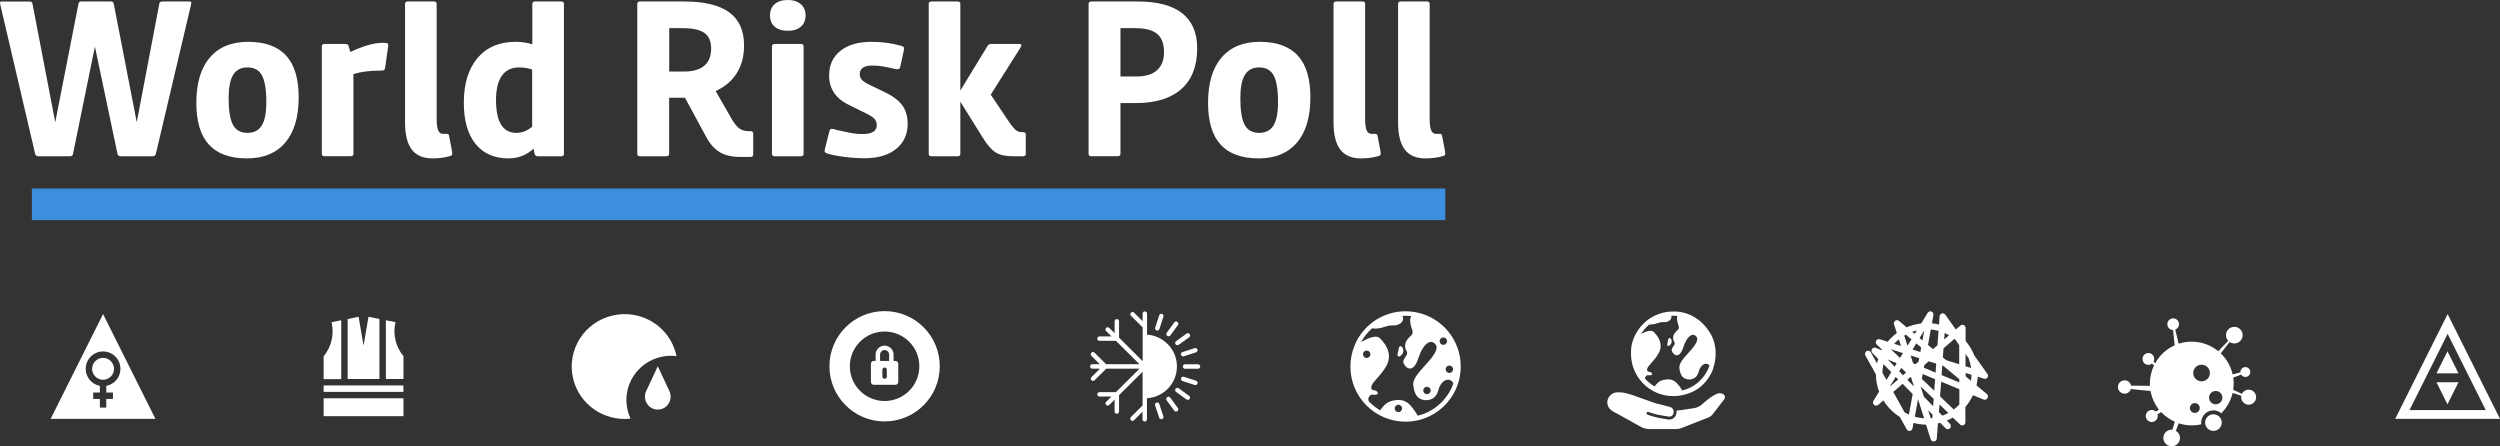 <svg xmlns="http://www.w3.org/2000/svg" xmlns:xlink="http://www.w3.org/1999/xlink" id="Layer_1" x="0px" y="0px" viewBox="0 0 3036.7 541.9" style="enable-background:new 0 0 3036.7 541.9;" xml:space="preserve"><rect x="0" y="0" width="3036.7" height="541.9" fill="#333333" stroke="none"/><style type="text/css">	.st0{fill:#FFFFFF;}	.st1{fill:#3D8EDF;}</style><g>	<g>		<g>			<path class="st0" d="M146.6,189.8c-2.1,0-3.4-1-3.9-2.9L115.3,56.6L88.7,186.9c-0.2,1.9-1.5,2.9-3.9,2.9H46.6    c-2.1,0-3.4-1-3.9-2.9L0.5,6.3C0.2,4.9,0,3.9,0,3.2c0-0.9,0.7-1.3,2.1-1.3h34c1.1,0,1.8,0.2,2.2,0.5c0.4,0.4,0.8,1.1,1.2,2.4    l27.6,143.7L95.3,4.7c0.3-1.9,1.5-2.9,3.4-2.9h36.1c1.9,0,3.1,1,3.4,2.9l27.9,143.7L193.5,4.7c0.3-1.9,1.5-2.9,3.4-2.9h33.4    c1.4,0,2.1,0.4,2.1,1.3c0,0.2,0,0.5-0.1,1.1c-0.1,0.5-0.2,1.2-0.4,2.1l-42.6,180.6c-0.5,1.9-1.8,2.9-3.9,2.9H146.6z"></path>			<path class="st0" d="M300.1,192.4c-20.7,0-36.2-5.6-46.3-16.7c-10.2-11.1-15.3-28-15.3-50.7c0-23.9,5.4-42.2,16.3-55    c10.9-12.8,26.4-19.2,46.6-19.2c20.5,0,35.9,5.6,46.1,16.7c10.2,11.1,15.3,28,15.3,50.7c0,23.9-5.4,42.2-16.3,55    C335.6,186,320.1,192.4,300.1,192.4z M300.6,161.4c7.9,0,13.7-3,17.4-9c3.7-6,5.5-15.5,5.5-28.7c0-14.9-1.8-25.6-5.3-32.1    c-3.5-6.5-9.4-9.7-17.6-9.7c-7.9,0-13.7,3-17.4,9.1c-3.7,6.1-5.5,15.6-5.5,28.6c0,14.9,1.8,25.6,5.3,32.1    C286.5,158.1,292.4,161.4,300.6,161.4z"></path>			<path class="st0" d="M394.3,189.8c-2.3,0-3.4-1-3.4-2.9V56.3c0-1.9,1.1-2.9,3.4-2.9h25c1.2,0,2.1,0.2,2.8,0.5    c0.6,0.4,1.1,1.1,1.4,2.4l2.1,6.8c15.8-7.4,28.9-11.1,39.2-11.1c2.6,0,4.4,0.2,5.4,0.5c1,0.4,1.4,1.1,1.4,2.4    c0,0.5,0,1.1-0.1,1.8c-0.1,0.7-0.2,1.5-0.4,2.4l-3.4,23.7c-0.2,1.2-0.6,2-1.2,2.4c-0.6,0.4-1.6,0.5-3,0.5    c-13.5,0-24.9,1.4-34.2,4.2v96.9c0,1.9-1.1,2.9-3.4,2.9H394.3z"></path>			<path class="st0" d="M545.7,189.8c-6.1,1.8-13,2.6-20.5,2.6c-11.2,0-19.6-3.6-25-10.7c-5.4-7.1-8.2-18-8.2-32.8V4.7    c0-1.9,1.1-2.9,3.4-2.9H527c2.3,0,3.4,1,3.4,2.9v139.5c0,6.5,0.6,11.2,1.8,14.1c1.2,2.9,3.2,4.3,6.1,4.3h5c1.1,0,1.8,0.7,2.1,2.1    l3.4,17.6c0.3,1.8,0.5,3.3,0.5,4.7c0,0.7-0.3,1.2-0.8,1.6C548.1,189.1,547.1,189.5,545.7,189.8z"></path>			<path class="st0" d="M653.1,189.8c-1.9,0-3.2-1-3.7-2.9l-1.3-6.3c-8.6,7.9-18.8,11.8-30.5,11.8c-17.2,0-30.5-5.9-40-17.6    c-9.5-11.8-14.2-28.4-14.2-50c0-23.2,5.6-41.3,16.7-54.4c11.1-13.1,26.5-19.6,46.2-19.6c3.7,0,7.5,0.3,11.3,0.9    c3.9,0.6,6.8,1.4,9,2.2V4.7c0-1.9,1.1-2.9,3.4-2.9h31.6c2.3,0,3.4,1,3.4,2.9v182.2c0,1.9-1.1,2.9-3.4,2.9H653.1z M646.5,84.5    c-4.9-1.8-10.3-2.6-16.1-2.6c-9.1,0-16.1,3.4-20.8,10.1c-4.7,6.8-7.1,16.5-7.1,29.4c0,26.7,8.2,40,24.7,40c7,0,13.4-2.5,19.2-7.6    V84.5z"></path>			<path class="st0" d="M899.5,190.6c-10.5,0-19-1.9-25.3-5.8c-6.3-3.9-11.7-9.8-16.1-17.9l-26.1-48.2h-19.2v68.2    c0,1.9-1.1,2.9-3.4,2.9h-31.9c-2.3,0-3.4-1-3.4-2.9V4.7c0-1.9,1.1-2.9,3.4-2.9h53.4c24.6,0,42.9,4.4,54.9,13.2    c12,8.8,18,22.1,18,40c0,13-2.9,24.2-8.7,33.6c-5.8,9.4-14.4,16.7-25.8,22l20.3,35.3c3,4.9,5.9,8.4,8.8,10.4c2.9,2,6.7,3,11.5,3    h1.6c2.3,0,3.4,1,3.4,2.9v25.5c0,1.9-1.1,2.9-3.4,2.9H899.5z M831.1,86.9c10.7,0,18.8-2.4,24.4-7.1s8.3-11.7,8.3-20.8    c0-8.8-2.7-15.1-8.2-19c-5.4-3.9-14.3-5.8-26.6-5.8h-16.1v52.7H831.1z"></path>			<path class="st0" d="M978.5,18.7c0,5.8-1.9,10.4-5.7,13.7c-3.8,3.3-9.1,5-15.9,5s-12.2-1.7-15.9-5c-3.8-3.3-5.7-7.9-5.7-13.7    c0-5.8,1.9-10.4,5.7-13.7c3.8-3.3,9.1-5,15.9-5c6.7,0,11.9,1.7,15.8,5C976.6,8.3,978.5,12.9,978.5,18.7z M941.1,189.8    c-2.3,0-3.4-1-3.4-2.9V56.3c0-1.9,1.1-2.9,3.4-2.9h31.6c2.3,0,3.4,1,3.4,2.9v130.6c0,1.9-1.1,2.9-3.4,2.9H941.1z"></path>			<path class="st0" d="M1031.1,127.4c-16-7.7-24-19.7-24-35.8c0-12.6,4.6-22.6,13.8-29.9c9.2-7.3,21.8-10.9,37.8-10.9    c12.5,0,24.2,1.6,35.3,4.7c1.8,0.5,2.9,1,3.4,1.4c0.5,0.4,0.8,1.1,0.8,2c0,0.7-0.1,1.4-0.3,2.2c-0.2,0.8-0.4,1.5-0.5,2.2    l-3.9,17.9c-0.4,1.2-0.8,2-1.4,2.4c-0.6,0.4-1.4,0.5-2.5,0.5c-1.1,0-3.1-0.4-6.2-1.2c-3.1-0.8-6.7-1.5-10.9-2.2    c-4.2-0.7-8.5-1.1-12.9-1.1c-10.2,0-15.3,3.5-15.3,10.5c0,2.8,0.9,5.2,2.8,7.1c1.8,1.9,5,3.9,9.6,6.1l17.1,8.2    c10.4,4.9,17.7,10.4,22.1,16.3c4.4,6,6.6,13.5,6.6,22.6c0,12.8-4.7,23-14,30.5c-9.3,7.5-22,11.3-38.2,11.3    c-8.1,0-16.5-0.6-25.1-1.7s-15.5-2.5-20.4-4.1c-2.1-0.7-3.2-1.7-3.2-2.9c0-0.5,0.1-1.1,0.3-1.8c0.2-0.7,0.3-1.5,0.5-2.4l5-19.7    c0.3-1.2,0.7-2.1,1.2-2.5c0.4-0.4,1-0.7,1.7-0.7c0.9,0,3.1,0.5,6.6,1.6c4.9,1.1,10,2.1,15.1,3.2c5.2,1.1,10.5,1.6,15.9,1.6    c11.4,0,17.1-3.6,17.1-10.8c0-3.2-1.1-5.8-3.2-8c-2.1-2.2-6.8-5-14-8.3L1031.1,127.4z"></path>			<path class="st0" d="M1246,186.9c0,1.9-1.1,2.9-3.4,2.9h-12.6c-8.8,0-15.7-1.6-20.7-4.7c-5-3.2-10.3-9.3-15.9-18.4l-26.9-43.2    v63.4c0,1.9-1.1,2.9-3.4,2.9h-31.6c-2.3,0-3.4-1-3.4-2.9V4.7c0-1.9,1.1-2.9,3.4-2.9h31.6c2.3,0,3.4,1,3.4,2.9V110l32.9-54    c1.1-1.8,2.6-2.6,4.7-2.6h33.7c1.9,0,2.9,0.5,2.9,1.6c0,0.7-0.6,2-1.8,3.9l-35.5,56.1l21.6,32.1c2.5,3.7,4.5,6.4,6.2,8.3    c1.7,1.8,3.2,3.2,4.7,3.9c1.5,0.8,3.1,1.2,4.9,1.2h1.8c2.3,0,3.4,1.1,3.4,3.2V186.9z"></path>			<path class="st0" d="M1325.7,189.8c-2.3,0-3.4-1-3.4-2.9V4.7c0-1.9,1.1-2.9,3.4-2.9h56.3c23.9,0,41.9,4.8,54,14.3    c12.1,9.6,18.2,23.7,18.2,42.5c0,21.6-6.4,38.1-19.2,49.5c-12.8,11.4-31.3,17.1-55.5,17.1H1361v61.6c0,1.9-1.1,2.9-3.4,2.9    H1325.7z M1380.2,92.9c11.1,0,19.4-2.5,25.1-7.5c5.7-5,8.6-12.3,8.6-22c0-10.2-2.8-17.6-8.3-22.2c-5.5-4.6-14.4-7-26.7-7H1361    v58.7H1380.2z"></path>			<path class="st0" d="M1529,192.4c-20.7,0-36.2-5.6-46.3-16.7c-10.2-11.1-15.3-28-15.3-50.7c0-23.9,5.4-42.2,16.3-55    c10.9-12.8,26.4-19.2,46.6-19.2c20.5,0,35.9,5.6,46.1,16.7c10.2,11.1,15.3,28,15.3,50.7c0,23.9-5.4,42.2-16.3,55    C1564.4,186,1549,192.4,1529,192.4z M1529.5,161.4c7.9,0,13.7-3,17.4-9c3.7-6,5.5-15.5,5.5-28.7c0-14.9-1.8-25.6-5.3-32.1    c-3.5-6.5-9.4-9.7-17.6-9.7c-7.9,0-13.7,3-17.4,9.1c-3.7,6.1-5.5,15.6-5.5,28.6c0,14.9,1.8,25.6,5.3,32.1    C1515.4,158.1,1521.2,161.4,1529.5,161.4z"></path>			<path class="st0" d="M1673.5,189.8c-6.1,1.8-13,2.6-20.5,2.6c-11.2,0-19.6-3.6-25-10.7c-5.4-7.1-8.2-18-8.2-32.8V4.7    c0-1.9,1.1-2.9,3.4-2.9h31.6c2.3,0,3.4,1,3.4,2.9v139.5c0,6.5,0.6,11.2,1.8,14.1c1.2,2.9,3.2,4.3,6.1,4.3h5    c1.1,0,1.8,0.7,2.1,2.1l3.4,17.6c0.3,1.8,0.5,3.3,0.5,4.7c0,0.7-0.3,1.2-0.8,1.6C1675.8,189.1,1674.9,189.5,1673.5,189.8z"></path>			<path class="st0" d="M1751.9,189.8c-6.1,1.8-13,2.6-20.5,2.6c-11.2,0-19.6-3.6-25-10.7c-5.4-7.1-8.2-18-8.2-32.8V4.7    c0-1.9,1.1-2.9,3.4-2.9h31.6c2.3,0,3.4,1,3.4,2.9v139.5c0,6.5,0.6,11.2,1.8,14.1c1.2,2.9,3.2,4.3,6.1,4.3h5    c1.1,0,1.8,0.7,2.1,2.1l3.4,17.6c0.3,1.8,0.5,3.3,0.5,4.7c0,0.7-0.3,1.2-0.8,1.6C1754.3,189.1,1753.3,189.5,1751.9,189.8z"></path>		</g>		<rect x="38.7" y="229" class="st1" width="1716.9" height="38.4"></rect>	</g>	<g id="_x31_-women-_x03_and-risk-white">		<path class="st0" d="M138.5,448c0-7.3-6-13.3-13.3-13.3c-7.3,0-13.3,6-13.3,13.3c0,7.3,6,13.3,13.3,13.3   C132.5,461.3,138.5,455.3,138.5,448z"></path>		<path class="st0" d="M125.2,381.5L61.5,508.8h127.3L125.2,381.5z M137.2,476.8v7.8h-8.1v10.5h-7.8v-10.5h-8.1v-7.8h8.1v-8.1   c-9.8-1.8-17.2-10.4-17.2-20.7c0-11.6,9.4-21.1,21.1-21.1c11.6,0,21.1,9.4,21.1,21.1c0,10.3-7.4,18.9-17.2,20.7v8.1H137.2z"></path>	</g>	<g id="_x32_-safety-at-work-white">		<path class="st0" d="M480.4,391.3l-11.7-2.3v71.4h21.4v-27.7h0c-9.4-11.3-13.1-26.4-9.8-40.8L480.4,391.3z"></path>		<rect x="393.1" y="468.2" class="st0" width="96.9" height="7.8"></rect>		<polygon class="st0" points="393.1,483.8 393.1,505.5 439.4,505.5 443.8,505.5 490.1,505.5 490.1,483.8   "></polygon>		<polygon class="st0" points="422.3,460.4 460.9,460.4 460.9,387.5 447.6,384.8 446.1,393.6 441.6,419.9 435.6,384.8 422.3,387.5      "></polygon>		<path class="st0" d="M414.5,460.4V389l-11.7,2.3l0.1,0.7c3.2,14.4-0.4,29.4-9.8,40.8h0v27.7H414.5z"></path>	</g>	<g id="_x33_-safety-of-food-drink-white">		<path class="st0" d="M809.7,467.8l-10.7-22.9l-10.7,22.9l-3.4,7.2c-4.8,10.2,2.3,22.2,13.6,22.5c0.2,0,0.3,0,0.5,0s0.3,0,0.5,0   c11.3-0.3,18.4-12.3,13.6-22.5L809.7,467.8z"></path>		<path class="st0" d="M802.9,433.5c6.4-1.5,12.7-1.7,18.8-0.9c-0.1-0.6-0.2-1.2-0.3-1.7c-8-34.3-42.5-55.6-77.1-47.7   c-34.6,7.9-56.2,42.1-48.2,76.4c7.4,31.8,37.8,52.5,69.8,48.9c-1.5-3.3-2.8-6.8-3.6-10.5C755.5,469,773.7,440.2,802.9,433.5"></path>	</g>	<g id="_x34_-cyber-risk-white">		<path class="st0" d="M1074.5,377.9c-37,0-67,30-67,67c0,37,30,67,67,67s67-30,67-67C1141.5,407.9,1111.5,377.9,1074.5,377.9    M1074.5,402.7c23.3,0,42.2,18.9,42.2,42.2c0,23.3-18.9,42.2-42.2,42.2s-42.2-18.9-42.2-42.2   C1032.3,421.6,1051.2,402.7,1074.5,402.7"></path>		<path class="st0" d="M1087.7,438.4h-2.3v-7.7c0-6-4.9-10.9-10.9-10.9c-6,0-10.9,4.9-10.9,10.9v7.7h-2.3c-1.9,0-3.4,1.5-3.4,3.4   v22.2c0,1.9,1.5,3.4,3.4,3.4h26.4c1.9,0,3.4-1.5,3.4-3.4v-22.2C1091,439.9,1089.5,438.4,1087.7,438.4z M1077.2,457.4   c0,1.5-1.2,2.7-2.7,2.7c-1.5,0-2.7-1.2-2.7-2.7v-8.3c0-1.5,1.2-2.7,2.7-2.7c1.5,0,2.7,1.2,2.7,2.7V457.4z M1080,438.4h-11v-7.7   c0-3,2.5-5.5,5.5-5.5c3,0,5.5,2.5,5.5,5.5V438.4z"></path>	</g>	<g id="_x35_-climate-change-white">		<path class="st0" d="M1429.6,445.2c0-20.5-16-37.3-36.3-38.7v-25.6c0-1.5-1.2-2.7-2.7-2.7s-2.7,1.2-2.7,2.7v9.2l-10.3-10.3   c-1.1-1.1-2.8-1.1-3.8,0c-1.1,1.1-1.1,2.8,0,3.8l14.2,14.1v41l-28.7-28.6v-19.8c0-1.5-1.2-2.7-2.7-2.7c-1.5,0-2.7,1.2-2.7,2.7   v14.4l-6.5-6.4c-1.1-1.1-2.8-1.1-3.8,0c-1.1,1.1-1.1,2.8,0,3.8l6.5,6.5h-14.6c-1.5,0-2.7,1.2-2.7,2.7c0,1.5,1.2,2.7,2.7,2.7h20   l28.6,28.4h-40.5l-14.1-14c-1.1-1.1-2.8-1.1-3.8,0c-1.1,1.1-1.1,2.8,0,3.8l10.2,10.2h-9.1c-1.5,0-2.7,1.2-2.7,2.7s1.2,2.7,2.7,2.7   h9.3l-10.3,10.3c-1.1,1.1-1.1,2.8,0,3.8c0.5,0.5,1.2,0.8,1.9,0.8c0.7,0,1.4-0.3,1.9-0.8l14.2-14.1h40.4l-28.7,28.5h-19.9   c-1.5,0-2.7,1.2-2.7,2.7c0,1.5,1.2,2.7,2.7,2.7h14.5l-6.5,6.4c-1.1,1.1-1.1,2.8,0,3.8c0.5,0.5,1.2,0.8,1.9,0.8   c0.7,0,1.4-0.3,1.9-0.8l6.5-6.5v14.5c0,1.5,1.2,2.7,2.7,2.7s2.7-1.2,2.7-2.7v-19.9l28.6-28.4v40.9l-14.2,14.1   c-1.1,1.1-1.1,2.8,0,3.8c0.5,0.5,1.2,0.8,1.9,0.8c0.7,0,1.4-0.3,1.9-0.8l10.3-10.3v9.2c0,1.5,1.2,2.7,2.7,2.7s2.7-1.2,2.7-2.7   v-25.6C1413.5,482.5,1429.6,465.7,1429.6,445.2z"></path>		<path class="st0" d="M1404.9,401.4c0.3,0.1,0.6,0.1,0.8,0.1c1.1,0,2.2-0.7,2.6-1.9l4.9-14.9c0.5-1.4-0.3-2.9-1.7-3.4   c-1.4-0.5-3,0.3-3.4,1.7l-4.9,14.9C1402.7,399.4,1403.4,401,1404.9,401.4z"></path>		<path class="st0" d="M1417.8,408c0.5,0.3,1,0.5,1.6,0.5c0.8,0,1.7-0.4,2.2-1.1l9.2-12.6c0.9-1.2,0.6-2.9-0.6-3.8   c-1.2-0.9-2.9-0.6-3.8,0.6l-9.2,12.6C1416.3,405.4,1416.5,407.1,1417.8,408z"></path>		<path class="st0" d="M1428,418.2c0.5,0.7,1.4,1.1,2.2,1.1c0.6,0,1.1-0.2,1.6-0.5l12.7-9.2c1.2-0.9,1.5-2.6,0.6-3.8   c-0.9-1.2-2.6-1.5-3.8-0.6l-12.7,9.2C1427.4,415.3,1427.1,417,1428,418.2z"></path>		<path class="st0" d="M1434.5,431c0.4,1.1,1.4,1.9,2.6,1.9c0.3,0,0.6,0,0.8-0.1l14.9-4.8c1.4-0.5,2.2-2,1.7-3.4   c-0.5-1.4-2-2.2-3.4-1.7l-14.9,4.8C1434.8,428.1,1434.1,429.6,1434.5,431z"></path>		<path class="st0" d="M1455.2,442.5l-15.7,0c-1.5,0-2.7,1.2-2.7,2.7c0,1.5,1.2,2.7,2.7,2.7l15.7,0c1.5,0,2.7-1.2,2.7-2.7   C1457.9,443.7,1456.7,442.5,1455.2,442.5z"></path>		<path class="st0" d="M1452.9,462.5l-14.9-4.8c-1.4-0.5-3,0.3-3.4,1.7c-0.5,1.4,0.3,2.9,1.7,3.4l14.9,4.8c0.3,0.1,0.6,0.1,0.8,0.1   c1.1,0,2.2-0.7,2.6-1.9C1455.1,464.5,1454.3,463,1452.9,462.5z"></path>		<path class="st0" d="M1444.4,480.8l-12.7-9.2c-1.2-0.9-2.9-0.6-3.8,0.6s-0.6,2.9,0.6,3.8l12.7,9.2c0.5,0.3,1,0.5,1.6,0.5   c0.8,0,1.7-0.4,2.2-1.1C1445.9,483.4,1445.6,481.7,1444.4,480.8z"></path>		<path class="st0" d="M1421.5,483c-0.9-1.2-2.6-1.5-3.8-0.6c-1.2,0.9-1.5,2.6-0.6,3.8l9.2,12.6c0.5,0.7,1.4,1.1,2.2,1.1   c0.6,0,1.1-0.2,1.6-0.5c1.2-0.9,1.5-2.6,0.6-3.8L1421.5,483z"></path>		<path class="st0" d="M1408.2,490.7c-0.5-1.4-2-2.2-3.4-1.7c-1.4,0.5-2.2,2-1.7,3.4l4.9,14.9c0.4,1.1,1.4,1.9,2.6,1.9   c0.3,0,0.6,0,0.8-0.1c1.4-0.5,2.2-2,1.7-3.4L1408.2,490.7z"></path>	</g>	<g id="_x36_-worlds-risk-hotspots-white">		<path class="st0" d="M1719.4,379.2c-3.9-0.7-8-1.1-12.1-1.1c-3.3,0-6.6,0.3-9.8,0.7c-12.7,1.9-24.2,7.3-33.5,15.2   c-8,6.8-14.4,15.4-18.5,25.3c-3.3,8-5.2,16.7-5.2,25.9c0,37,30,67,67,67c5.9,0,11.7-0.8,17.1-2.2c17.4-4.6,32-15.9,40.8-31.1   c5.8-9.9,9.1-21.4,9.1-33.7C1774.4,412.3,1750.7,384.9,1719.4,379.2z M1765,448.5c0,2.5-2,4.5-4.5,4.5s-4.5-2-4.5-4.5   s2-4.5,4.5-4.5S1765,446,1765,448.5z M1753.2,409.9c2.5,0,4.5,2,4.5,4.5s-2,4.5-4.5,4.5s-4.5-2-4.5-4.5S1750.8,409.9,1753.2,409.9   z M1655.6,430.3c0-2.5,2-4.5,4.5-4.5s4.5,2,4.5,4.5c0,2.5-2,4.5-4.5,4.5S1655.6,432.8,1655.6,430.3z M1698.6,500.6   c-2.5,0-4.5-2-4.5-4.5c0-2.5,2-4.5,4.5-4.5s4.5,2,4.5,4.5C1703,498.6,1701,500.6,1698.6,500.6z M1760.6,476.2   c-4.1,7-9.4,13-15.8,17.9c-6.5,5-13.8,8.6-21.7,10.6c-0.3,0.1-0.7,0.2-1,0.2c-1.9-3.3-4.4-7-6.5-9.7c-4.5-5.5-10-11.6-23.7-8.6   c-10,2.2-12.9,9.1-15.5,11.8c-4.5-2.7-8.8-5.9-12.6-9.7c-0.3-0.3-0.5-0.5-0.8-0.8c-0.4-0.7-0.7-1.3-0.8-1.8   c-0.8-2.7,1.7-7.7,6.2-6.7c4.2,0.9,6.9-1.7,4-4c-3.1-2.6-7,0.1-6.7-5.4c0.3-5.3,10.8-12.4,18.1-25.2c7.3-12.8,1.6-25-7.6-33.9   c-4.5-4.4-13.7-0.6-22.9,4.5c3.5-6.3,8.1-12,13.6-16.8c2.5,1.2,9.1,0.5,16.4-2c9.6-3.2,11,0.8,17.7-3.8c4-2.8,3.6-6.5,2.6-9.1   c1.2-0.1,2.5-0.1,3.7-0.1c2.4,0,4.7,0.1,7,0.4c-0.9,1.5-1.4,3.2-1.4,5c0.3,11.6,6.7,14,0,19.7c-6.7,5.7-7.6,12.7-4.3,17.8   c3.2,5.1-6.2,9.2-3.5,15.1c2.7,5.9,11.6,12.5,17.8-6.6c6.3-19.3,14.6-21.1,17.9-19.1c6,3.6,6.5,9.1-4.6,22.1   c-11.1,13-21.1,21.4-19.4,31.1c1.6,9.7,4.3,14.2,10.7,16.3c5.3,1.7,16.2,1.3,19.5-11.1c4.1-15.2,15.4-15.9,18.4-8.5   C1764.2,469.4,1762.6,472.9,1760.6,476.2z M1737.8,474.3c0,2.5-2,4.5-4.5,4.5s-4.5-2-4.5-4.5c0-2.5,2-4.5,4.5-4.5   S1737.8,471.8,1737.8,474.3z"></path>		<path class="st0" d="M1702.9,421.4c-1.9-2.2-3.8-0.5-4,2.6c-0.3,3.1-3,8.3,0,9c1.3,0.3,2.8-1,4.1-2.5   C1705.1,427.8,1705.2,424,1702.9,421.4C1703,421.4,1703,421.4,1702.9,421.4z"></path>	</g>	<g id="_x37_-world-trust-white">		<path class="st0" d="M2093.5,479c-1.9-1.2-4.7-2.1-8.2-0.6c-4.4,1.8-10.1,6-14.5,9.8c-1.3,1.1-2.5,2.2-3.6,3.1   c-2.7,2.4-6.1,4-9.7,4.5l-16,2.4c-1.7,0.2-3.3,0.4-5,0.5l0,1.7c0,2.4-0.9,4.8-2.6,6.6c-1.7,1.7-3.9,2.6-6.2,2.6c0,0,0,0,0,0   c-0.5,0-0.9,0-1.4-0.1l-7.9-1.3c-5.8-0.9-11.6-2.5-17.2-4.5c-0.9-0.3-1.4-1.2-1.2-2.1c0.3-1,1.3-1.6,2.3-1.2   c5.4,2,11,3.4,16.6,4.3l7.9,1.3c0.3,0,0.6,0.1,0.9,0.1c1.4,0,2.8-0.6,3.8-1.7c1-1,1.5-2.4,1.5-3.9l0-0.4c0-2.6-1.7-5-4.2-5.7   c-4.8-1.4-12-3.1-12-3.1c-2.8-0.6-5.6-1.4-8.3-2.3l-26.7-9.5l0,0h0c-0.6-0.2-1.2-0.4-1.8-0.5c-0.6-0.2-1.2-0.3-1.8-0.5   c-3.9-1.1-7.4-2.1-13.5-2c-7.3,0.1-13,6.3-12.3,13.6c0.4,3.7,2.7,7,5.8,9l0,0l0.1,0.1c0.5,0.3,1,0.6,1.6,0.9l6.1,3.3   c0.1,0,0.1,0.1,0.2,0.1l0.9,0.5l0,0l26.4,14.7c3.2,1.6,6.7,2.5,10.2,2.5l31.3,0c2.8,0,5.5-0.5,8.1-1.5l31.8-12.5   c2.1-0.8,3.9-2.1,5.3-3.8l14.3-18.6C2095.9,482.9,2095.4,480.3,2093.5,479z"></path>		<path class="st0" d="M2029.3,411.3c-1.4-1.7-2.9-0.4-3.1,2c-0.2,2.4-2.3,6.4,0,6.9c1,0.2,2.2-0.8,3.1-1.9   C2031,416.2,2031.1,413.3,2029.3,411.3C2029.4,411.3,2029.3,411.3,2029.3,411.3z"></path>		<path class="st0" d="M2081.2,446.3C2081.2,446.3,2081.2,446.3,2081.2,446.3c0.4-1,0.7-2.1,1-3.2c0-0.1,0-0.1,0-0.2   c0.1-0.5,0.3-0.9,0.4-1.4c0-0.1,0-0.1,0-0.2c0.2-1,0.5-2.1,0.6-3.1c0-0.1,0-0.2,0.1-0.3c0.1-0.4,0.1-0.8,0.2-1.3   c0-0.1,0-0.2,0-0.4c0.1-1,0.2-2.1,0.3-3.1c0-0.1,0-0.3,0-0.4c0-0.4,0-0.8,0.1-1.2c0-0.2,0-0.3,0-0.5c0-0.5,0-1.1,0-1.6   c0-0.4,0-0.8,0-1.3c0-0.1,0-0.3,0-0.4c0-0.3,0-0.6,0-0.8c0-0.2,0-0.3,0-0.5c0-0.3,0-0.5,0-0.8c0-0.2,0-0.3,0-0.5   c0-0.2,0-0.5-0.1-0.7c0-0.2,0-0.3-0.1-0.5c0-0.2-0.1-0.5-0.1-0.7c0-0.2,0-0.3-0.1-0.5c0-0.2-0.1-0.5-0.1-0.7c0-0.2,0-0.3-0.1-0.5   c0-0.3-0.1-0.5-0.1-0.8c0-0.1,0-0.3-0.1-0.4c-0.1-0.4-0.1-0.7-0.2-1.1c0-0.1,0-0.2,0-0.2c-0.1-0.3-0.1-0.7-0.2-1   c0-0.1-0.1-0.3-0.1-0.4c-0.1-0.2-0.1-0.5-0.2-0.7c0-0.2-0.1-0.3-0.1-0.5c-0.1-0.2-0.1-0.4-0.2-0.7c0-0.2-0.1-0.3-0.1-0.5   c-0.1-0.2-0.1-0.4-0.2-0.6c-0.1-0.2-0.1-0.3-0.2-0.5c-0.1-0.2-0.1-0.4-0.2-0.6c-0.1-0.2-0.1-0.3-0.2-0.5c-0.1-0.2-0.1-0.4-0.2-0.6   c-0.1-0.2-0.1-0.3-0.2-0.5c-0.1-0.2-0.2-0.4-0.2-0.6c-0.1-0.2-0.1-0.3-0.2-0.5c-0.1-0.3-0.2-0.5-0.3-0.8c-0.1-0.2-0.2-0.4-0.3-0.7   c-0.1-0.2-0.2-0.5-0.3-0.7c-0.1-0.2-0.2-0.3-0.2-0.5c-0.1-0.2-0.2-0.4-0.3-0.6c-0.1-0.2-0.2-0.4-0.3-0.5c-0.1-0.2-0.2-0.3-0.3-0.5   c-0.1-0.2-0.2-0.4-0.3-0.5c-0.1-0.2-0.2-0.3-0.3-0.5c-0.1-0.2-0.2-0.4-0.3-0.5c-0.1-0.2-0.2-0.3-0.3-0.5c-0.1-0.2-0.2-0.4-0.3-0.5   c-0.1-0.2-0.2-0.3-0.3-0.5c-0.1-0.2-0.2-0.4-0.3-0.5c-0.1-0.1-0.2-0.3-0.3-0.4c-0.1-0.2-0.2-0.4-0.4-0.6c-0.1-0.1-0.1-0.2-0.2-0.3   c-0.3-0.4-0.6-0.9-0.9-1.3c-0.1-0.1-0.1-0.2-0.2-0.3c-0.1-0.2-0.3-0.4-0.4-0.6c-0.1-0.1-0.2-0.2-0.3-0.3c-0.1-0.2-0.3-0.4-0.4-0.6   c-0.1-0.1-0.2-0.2-0.3-0.4c-0.1-0.2-0.3-0.4-0.4-0.6c-0.1-0.1-0.2-0.2-0.3-0.3c-0.2-0.2-0.3-0.4-0.5-0.6c-0.1-0.1-0.2-0.2-0.3-0.3   c-0.2-0.2-0.3-0.4-0.5-0.6c-0.1-0.1-0.2-0.2-0.3-0.3c-0.2-0.2-0.3-0.4-0.5-0.6c-0.1-0.1-0.1-0.1-0.2-0.2c-0.9-1-1.8-1.9-2.8-2.8   c-0.1-0.1-0.1-0.1-0.2-0.2c-0.2-0.2-0.4-0.4-0.6-0.6c-0.1-0.1-0.1-0.1-0.2-0.2c-0.2-0.2-0.4-0.4-0.6-0.5c-0.1-0.1-0.2-0.1-0.2-0.2   c-0.2-0.2-0.4-0.4-0.6-0.5c-0.1-0.1-0.1-0.1-0.2-0.2c-0.2-0.2-0.5-0.4-0.7-0.5c-0.1,0-0.1-0.1-0.2-0.1c-0.2-0.2-0.5-0.4-0.8-0.6   c0,0,0,0,0,0c-1.4-1.1-2.9-2.1-4.5-3c0,0-0.1,0-0.1-0.1c-0.3-0.2-0.6-0.3-0.9-0.5c0,0-0.1,0-0.1-0.1c-0.3-0.2-0.6-0.3-0.9-0.5   c0,0-0.1,0-0.1-0.1c-0.3-0.2-0.6-0.3-0.9-0.5c0,0,0,0,0,0c-2.3-1.2-4.7-2.1-7.2-2.9c0,0,0,0,0,0c-2.8-0.9-5.7-1.6-8.7-2   c-0.1,0-0.1,0-0.2,0c-0.3,0-0.6-0.1-0.9-0.1c-0.1,0-0.2,0-0.3,0c-0.3,0-0.5-0.1-0.8-0.1c-0.2,0-0.3,0-0.5,0c-0.2,0-0.5,0-0.7-0.1   c-0.2,0-0.4,0-0.6,0c-0.2,0-0.4,0-0.6,0c-0.2,0-0.5,0-0.7,0c-0.2,0-0.3,0-0.5,0c-0.4,0-0.8,0-1.3,0c-0.6,0-1.2,0-1.7,0   c-0.1,0-0.2,0-0.4,0c-7.5,0.3-14.5,2.2-20.8,5.3c0,0,0,0,0,0c-1,0.5-2.1,1.1-3.1,1.7c0,0,0,0-0.1,0c-1,0.6-2,1.2-2.9,1.9   c0,0,0,0-0.1,0c-0.5,0.3-0.9,0.6-1.4,1c0,0,0,0-0.1,0.1c-0.9,0.7-1.8,1.4-2.6,2.1c0,0-0.1,0-0.1,0.1c0,0-0.1,0-0.1,0.1   c-0.3,0.3-0.7,0.6-1,0.9c0,0-0.1,0.1-0.1,0.1c-0.7,0.7-1.4,1.3-2.1,2c0,0-0.1,0.1-0.1,0.1c-0.3,0.3-0.6,0.6-0.8,0.9   c-0.1,0.1-0.1,0.2-0.2,0.2c-0.3,0.3-0.5,0.6-0.8,0.8c-0.1,0.1-0.1,0.1-0.2,0.2c-0.3,0.3-0.6,0.7-0.9,1.1c0,0,0,0,0,0   c-0.3,0.4-0.6,0.8-0.9,1.2c0,0-0.1,0.1-0.1,0.1c-0.3,0.3-0.5,0.7-0.8,1c-0.1,0.1-0.1,0.2-0.2,0.3c-0.2,0.3-0.4,0.6-0.6,0.9   c-0.1,0.1-0.1,0.2-0.2,0.3c-0.2,0.3-0.4,0.6-0.6,0.9c-0.1,0.1-0.1,0.2-0.2,0.2c-0.5,0.8-1,1.6-1.5,2.4c-0.1,0.1-0.1,0.2-0.2,0.3   c-0.2,0.3-0.4,0.6-0.5,1c-0.1,0.1-0.1,0.2-0.2,0.4c-0.2,0.3-0.3,0.6-0.5,1c-0.1,0.1-0.1,0.2-0.2,0.3c-0.2,0.4-0.4,0.8-0.6,1.2   c0,0,0,0,0,0.1c-0.2,0.4-0.4,0.9-0.6,1.4c0,0,0,0,0,0c0,0.1-0.1,0.2-0.1,0.2c-0.1,0.3-0.2,0.6-0.4,0.9c0,0.1-0.1,0.1-0.1,0.2   c-0.1,0.3-0.2,0.6-0.4,1c0,0,0,0.1,0,0.1c-0.1,0.3-0.2,0.7-0.4,1.1c0,0,0,0.1,0,0.1c-0.1,0.4-0.2,0.7-0.4,1.1c0,0,0,0,0,0   c-0.1,0.4-0.2,0.8-0.3,1.2c0,0,0,0,0,0c-0.1,0.4-0.2,0.8-0.3,1.2c0,0,0,0,0,0c-0.1,0.4-0.2,0.8-0.3,1.2c0,0,0,0,0,0   c-0.1,0.4-0.2,0.8-0.3,1.2c0,0,0,0,0,0.1c-0.1,0.4-0.2,0.8-0.2,1.2c0,0,0,0.1,0,0.1c-0.1,0.4-0.1,0.8-0.2,1.1c0,0.1,0,0.1,0,0.2   c-0.1,0.4-0.1,0.7-0.1,1.1c0,0.1,0,0.2,0,0.3c0,0.3-0.1,0.7-0.1,1c0,0.1,0,0.3,0,0.4c0,0.3-0.1,0.6-0.1,0.9c0,0.2,0,0.4,0,0.5   c0,0.3,0,0.5,0,0.8c0,0.2,0,0.5,0,0.7c0,0.2,0,0.4,0,0.6c0,0.4,0,0.9,0,1.3c0,0.5,0,1,0,1.4c0.7,26.4,21.3,47.8,47.4,49.8   c1.3,0.1,2.6,0.1,4,0.1c0.5,0,1,0,1.5,0c0.2,0,0.3,0,0.5,0c0.4,0,0.7,0,1.1-0.1c0.2,0,0.3,0,0.5,0c0.4,0,0.8-0.1,1.2-0.1   c0.1,0,0.2,0,0.3,0c0.5-0.1,1-0.1,1.5-0.2c0.1,0,0.1,0,0.2,0c0.5-0.1,0.9-0.1,1.3-0.2c0.1,0,0.2,0,0.3-0.1   c0.4-0.1,0.8-0.1,1.3-0.2c0.1,0,0.2,0,0.2,0c1-0.2,2.1-0.4,3.1-0.7c0,0,0,0,0,0c0,0,0,0,0,0c0.4-0.1,0.8-0.2,1.2-0.3c0,0,0,0,0,0   c0.4-0.1,0.8-0.2,1.2-0.4c0,0,0,0,0.1,0c0.4-0.1,0.8-0.3,1.2-0.4c0,0,0,0,0.1,0c0.4-0.1,0.8-0.3,1.1-0.4c0,0,0,0,0.1,0   c0.4-0.1,0.7-0.3,1.1-0.4c0,0,0,0,0.1,0c0.4-0.1,0.7-0.3,1.1-0.5c0,0,0.1,0,0.1,0c0.4-0.2,0.7-0.3,1.1-0.5c0,0,0,0,0.1,0   c0.4-0.2,0.7-0.3,1.1-0.5c0,0,0.1,0,0.1,0c0.4-0.2,0.7-0.4,1.1-0.5c0,0,0,0,0.1,0c0.3-0.2,0.7-0.4,1-0.6c0,0,0,0,0.1,0   c0.3-0.2,0.7-0.4,1-0.6c0,0,0,0,0.1,0c0.3-0.2,0.7-0.4,1-0.6c0,0,0,0,0.1,0c0.3-0.2,0.7-0.4,1-0.6c0,0,0,0,0,0   c0.3-0.2,0.7-0.4,1-0.7c0,0,0,0,0,0c0.3-0.2,0.7-0.5,1-0.7c0,0,0,0,0,0c0.3-0.2,0.7-0.5,1-0.7c0,0,0,0,0,0c0.3-0.2,0.6-0.5,1-0.8   c0,0,0,0,0,0c0.3-0.3,0.6-0.5,1-0.8c0,0,0,0,0,0c6.5-5.5,11.7-12.7,14.8-20.8c0,0,0,0,0,0C2080.9,447.4,2081.1,446.9,2081.2,446.3   z M2043.4,474.3c-1.3-2.2-2.9-4.6-4.3-6.3c-3.4-4.2-7.7-8.9-18.2-6.6c-6.6,1.4-9.2,5.6-11.1,8c-4.5-2.6-8.4-5.9-11.8-9.7   c0.2-2.1,2-4.5,4.8-3.9c3.2,0.7,5.3-1.3,3.1-3.1c-2.4-2-5.4,0-5.2-4.1c0.2-4,8.3-9.5,13.9-19.3c5.6-9.8,1.2-19.2-5.8-26   c-3.1-3-9.1-1-15.4,2.3c2.6-4.3,6-8.1,9.8-11.4c2.5,0.2,6.6-0.4,11.1-1.9c7.3-2.5,8.4,0.6,13.5-2.9c2.5-1.7,2.7-3.9,2.4-5.8   c0.8,0,1.6-0.1,2.5-0.1c1.6,0,3.2,0.1,4.8,0.3c-0.3,0.8-0.5,1.7-0.5,2.7c0.2,8.9,5.2,10.8,0,15.1c-5.2,4.3-5.8,9.7-3.3,13.7   c2.5,3.9-4.8,7-2.7,11.6s8.9,9.5,13.7-5.1c4.8-14.8,11.2-16.2,13.7-14.7c4.6,2.7,5,7-3.5,17c-8.5,10-16.2,16.4-14.9,23.8   c1.2,7.4,3.3,10.9,8.2,12.5c4.1,1.3,12.4,1,15-8.5c2.8-10.6,10.2-12,13.3-8C2071.5,458.9,2058.9,470.6,2043.4,474.3z"></path>	</g>	<path id="_x38_-world-worry-index-white" class="st0" d="M2413.5,478.7l-12.7-10.6c0.8-3.4,1.3-6.9,1.5-10.5l7.6,2.4  c1.6,0.5,3.3-0.1,4.2-1.4c1-1.3,1-3.1,0-4.4l-16-22.5c-2.5-6.4-6.1-12.4-10.5-17.5v-15.9c0-1.5-0.9-2.8-2.2-3.5  c-1.4-0.6-2.9-0.4-4.1,0.6l-5.6,4.8l-12.8-18c-0.9-1.3-2.6-1.9-4.1-1.5c-1.5,0.4-2.7,1.8-2.8,3.4l-0.7,10.1  c-2.8-0.7-5.6-1.2-8.6-1.5l1.8-10.1c0.3-1.8-0.7-3.6-2.4-4.2c-1.7-0.7-3.6,0-4.6,1.6l-7.9,12.9c-6.2,0.7-12.1,2.3-17.6,4.7  l-9.3-7.8c-1.3-1.1-3.2-1.2-4.6-0.2c-1.4,0.9-2,2.7-1.5,4.3l3.4,10.6c-4.1,3.1-7.9,6.6-11.2,10.6l-9.4-3c-1.7-0.5-3.5,0.2-4.4,1.7  c-0.9,1.5-0.6,3.5,0.6,4.7l6.6,6.3c-0.1,0.2-0.2,0.5-0.4,0.7l-7.3-3c-1.7-0.7-3.6-0.1-4.6,1.4c-1,1.5-0.8,3.5,0.4,4.8l7.1,7.3  c-0.5,1.8-1,3.6-1.4,5.4l-7.5-13.4c-1-1.8-3.3-2.5-5.2-1.5c-1.8,1-2.5,3.3-1.5,5.2l12.8,23c0.1,7.4,1.4,14.5,3.9,21l-6.9,11.2  c-1,1.6-0.7,3.7,0.8,4.9c1.4,1.2,3.5,1.2,5,0l6.3-5.5c5,8.1,11.8,15,19.9,20.1l8.5,15.1c0.8,1.4,2.4,2.2,3.9,1.9  c1.6-0.3,2.8-1.5,3.1-3.1l1.2-6.6c4.9,1.3,10,2,15.2,2.1l5.7,17.8c0.5,1.6,2,2.6,3.6,2.6c0.2,0,0.3,0,0.5,0  c1.8-0.2,3.2-1.7,3.3-3.5l1.3-18.4c1-0.2,1.9-0.5,2.9-0.7l6.4,6.6c1.5,1.5,3.9,1.5,5.4,0.1c1.5-1.5,1.5-3.9,0.1-5.4l-3.9-4  c2.5-1.1,4.9-2.3,7.3-3.7l8.8,8.5c1.1,1.1,2.7,1.3,4.1,0.8c1.4-0.6,2.3-2,2.3-3.5v-18.6c3.7-4.3,6.8-9.2,9.2-14.4l12.8,5.3  c1.7,0.7,3.7,0.1,4.7-1.5C2415.2,482,2414.9,479.9,2413.5,478.7z M2387.5,429.9l3.8,5.3c1.4,3.8,2.4,7.7,2.9,11.8l-6.7-2.1V429.9z   M2362.1,404.5c1.8,0.8,3.6,1.7,5.4,2.7l-5.9,5.2L2362.1,404.5z M2360.8,423.1l13.2-11.5c0.4,0.3,0.7,0.6,1,0.8l4.8,6.8v23.3  l-15.8-5l-4.1-3.4L2360.8,423.1z M2359.3,444l1.1,0.3l19.5,16.3v3.9l-21.5-8.9L2359.3,444z M2337.4,401.3l-2.2,12.2l-3.5-2.9  L2337.4,401.3z M2323.1,424.6l4.6-7.5l5.9,4.9l-1,5.6L2323.1,424.6z M2331.2,435.1l-0.8,4.2l-3.6,3.1l-3-1.2l-3-9.4L2331.2,435.1z   M2328.4,401.4l-2.6,4.2l-3.1-2.6C2324.6,402.4,2326.5,401.9,2328.4,401.4z M2315,406.5l6.8,5.7l-4.8,7.8l-4-12.3  C2313.7,407.2,2314.3,406.9,2315,406.5z M2315.3,452.5l-3.8,3.3l-4.6-4.8l2.5-4.1L2315.3,452.5z M2306.5,412.2l2.6,8l-8.3-2.6  C2302.6,415.6,2304.5,413.8,2306.5,412.2z M2311.5,428.9l-3.5,5.7l-0.6-0.3l-10.6-10.1L2311.5,428.9z M2303.1,440.9l0.7,0.6  l-2.4,3.9l-8.5-8.8L2303.1,440.9z M2286.5,452.7c0.1-3.5,0.5-7,1.3-10.4l9.5,9.7l-5.8,9.5L2286.5,452.7z M2295.8,469.4l-0.1-0.2  l7-11.4l3,3.1L2295.8,469.4z M2318.7,503.6c-1.8-0.8-3.5-1.7-5.2-2.7l-13.8-24.8l11.4-9.9l12.2,12.5L2318.7,503.6z M2324.9,469.6  l-8.1-8.3l4-3.5l0.5,0.5L2324.9,469.6L2324.9,469.6z M2325.9,506.2l3.8-20.8l0.4,0.5l7.1,22.2  C2333.4,507.9,2329.6,507.2,2325.9,506.2z M2347.1,507.9c-0.6,0.1-1.2,0.1-1.8,0.2l-3.2-9.9l5.3,5.4L2347.1,507.9z M2348.1,493.4  l-11.2-11.6l-4-12.5l15.9,15.2L2348.1,493.4z M2349.5,474.7l-15.1-14.5l1.1-5.9l15,6.3L2349.5,474.7z M2351.1,452.6l-14.2-5.9  l0.6-3.3l5.3-4.6l9.1,2.9L2351.1,452.6z M2353.4,419.4l-5.4,4.7l-6.1-5.1l3.4-18.8c3.2,0.3,6.3,0.8,9.4,1.7L2353.4,419.4z   M2359.3,504.9l-4.1-4.2l0.7-9.3l10.7,10.2C2364.2,502.9,2361.8,504,2359.3,504.9z M2356.6,481.5l1.3-17.9l22.1,9.2v18.5  c-2.1,2.2-4.4,4.3-6.8,6.1L2356.6,481.5z M2387.5,480.5c0.1,0,0.2,0,0.3,0c-0.1,0.2-0.2,0.4-0.3,0.6V480.5z M2394.1,462.5l-6.5-5.4  v-4.1l7.2,2.3C2394.7,457.7,2394.4,460.1,2394.1,462.5z"></path>	<g id="_x31_0-world-changed-by-covid19_4_">		<path class="st0" d="M2731.4,473.3c-3.6,0-6.7,2.1-8.2,5.1l-10.6-4.9c0.4-2.5,0.6-5.1,0.6-7.8c0-2.4-0.2-4.8-0.5-7.1   c0.7-0.2,1.3-0.5,2-0.7c2.5-0.9,5.1-1.9,7.6-2.9c1.1,1.7,3,2.9,5.1,2.9c3.3,0,6-2.7,6-6c0-3.3-2.7-6-6-6s-6,2.7-6,6   c0,0.1,0,0.2,0,0.4c-2.6,0.7-5.3,1.4-7.9,2.1c-0.5,0.1-1,0.3-1.6,0.4c-2.2-9.9-7.3-18.8-14.4-25.6l10.8-13.8   c1.6,1.1,3.6,1.8,5.7,1.8c5.6,0,10.1-4.5,10.1-10.1s-4.5-10.1-10.1-10.1c-5.6,0-10.1,4.5-10.1,10.1c0,2.6,1,5.1,2.7,6.9   l-12.1,12.6c-8.8-7.2-20-11.6-32.3-11.6c-5.5,0-10.9,0.9-15.9,2.5c-0.2-0.7-0.3-1.5-0.5-2.2l-0.8-3.6l-0.9-3.6   c-0.6-2.6-1.3-5.2-1.9-7.7c2.7-1,4.6-3.6,4.6-6.6c0-3.9-3.2-7.1-7.1-7.1s-7.1,3.2-7.1,7.1c0,3.9,3.1,7,7,7.1   c0.2,2.6,0.5,5.3,0.8,7.9l0.4,3.7l0.4,3.7c0.1,1.1,0.2,2.2,0.4,3.2c-10.1,4.5-18.4,12.2-23.7,21.7c-0.7-0.6-1.3-1.2-2-1.8   c0.5-1,0.8-2.1,0.8-3.3c0-4-3.2-7.2-7.1-7.2c-3.9,0-7.1,3.2-7.1,7.2c0,4,3.2,7.2,7.1,7.2c1.6,0,3.2-0.6,4.3-1.5   c0.9,0.7,1.7,1.4,2.6,2.1c-3.2,6.7-5.1,14.2-5.1,22.1c0,0.9,0,1.9,0.1,2.8c-0.1,0-0.2,0-0.3,0c-5-0.1-9.9-0.2-14.9-0.2   c-2.6,0-5.1,0-7.7,0c-0.7-3.7-4-6.5-7.9-6.5c-4.5,0-8.1,3.6-8.1,8.1s3.6,8.1,8.1,8.1c3.6,0,6.7-2.4,7.7-5.7   c2.5,0.3,5.1,0.6,7.6,0.9c4.9,0.5,9.9,1,14.9,1.4c0.4,0,0.9,0.1,1.3,0.1c1.5,8.4,5.1,16.1,10.2,22.6l-3.7,2.5c-1.3-1.2-3-2-5-2   c-4,0-7.3,3.3-7.3,7.3c0,4,3.3,7.3,7.3,7.3s7.3-3.3,7.3-7.3c0-0.7-0.1-1.4-0.3-2.1l4.5-2.6c4.6,4.9,10.2,8.9,16.5,11.7l-2.9,9.6   c-0.3,0-0.6,0-0.9,0c-5.6,0-10.1,4.5-10.1,10.1c0,5.6,4.5,10.1,10.1,10.1c5.6,0,10.1-4.5,10.1-10.1c0-3.7-2-7-5-8.7l3.5-9.1   c5,1.6,10.3,2.5,15.9,2.5c3.9,0,7.7-0.4,11.4-1.3c-0.1-0.6-0.1-1.3-0.1-2c0-8.2,6.7-14.9,14.9-14.9c3.6,0,7,1.3,9.5,3.5   c6.7-6.7,11.6-15.2,13.8-24.7l10.6,3.4c-0.1,0.6-0.2,1.2-0.2,1.8c0,5,4.1,9.1,9.1,9.1c5,0,9.1-4.1,9.1-9.1   C2740.4,477.3,2736.4,473.3,2731.4,473.3z M2666,501.6c-3.3,0-6-2.7-6-6s2.7-6,6-6s6,2.7,6,6S2669.3,501.6,2666,501.6z    M2674.2,463.2c-5.6,0-10.1-4.5-10.1-10.1c0-5.6,4.5-10.1,10.1-10.1s10.1,4.5,10.1,10.1C2684.3,458.7,2679.8,463.2,2674.2,463.2z    M2691.4,491.1c-4.5,0-8.1-3.6-8.1-8.1s3.6-8.1,8.1-8.1s8.1,3.6,8.1,8.1S2695.8,491.1,2691.4,491.1z"></path>		<circle class="st0" cx="2688.6" cy="513.3" r="10.1"></circle>	</g>	<g id="_x31_1-risk-indices-white">		<g>			<path class="st0" d="M2973.1,405.5l46.3,92.6h-92.6L2973.1,405.5 M2973.1,381.5l-63.7,127.3h127.3L2973.1,381.5L2973.1,381.5z"></path>		</g>		<g>			<path class="st0" d="M2972.9,426.7l-13.4,26.8h26.8L2972.9,426.7z"></path>			<path class="st0" d="M2972.9,491.1l13.4-26.8h-26.8L2972.9,491.1z"></path>		</g>	</g></g></svg>